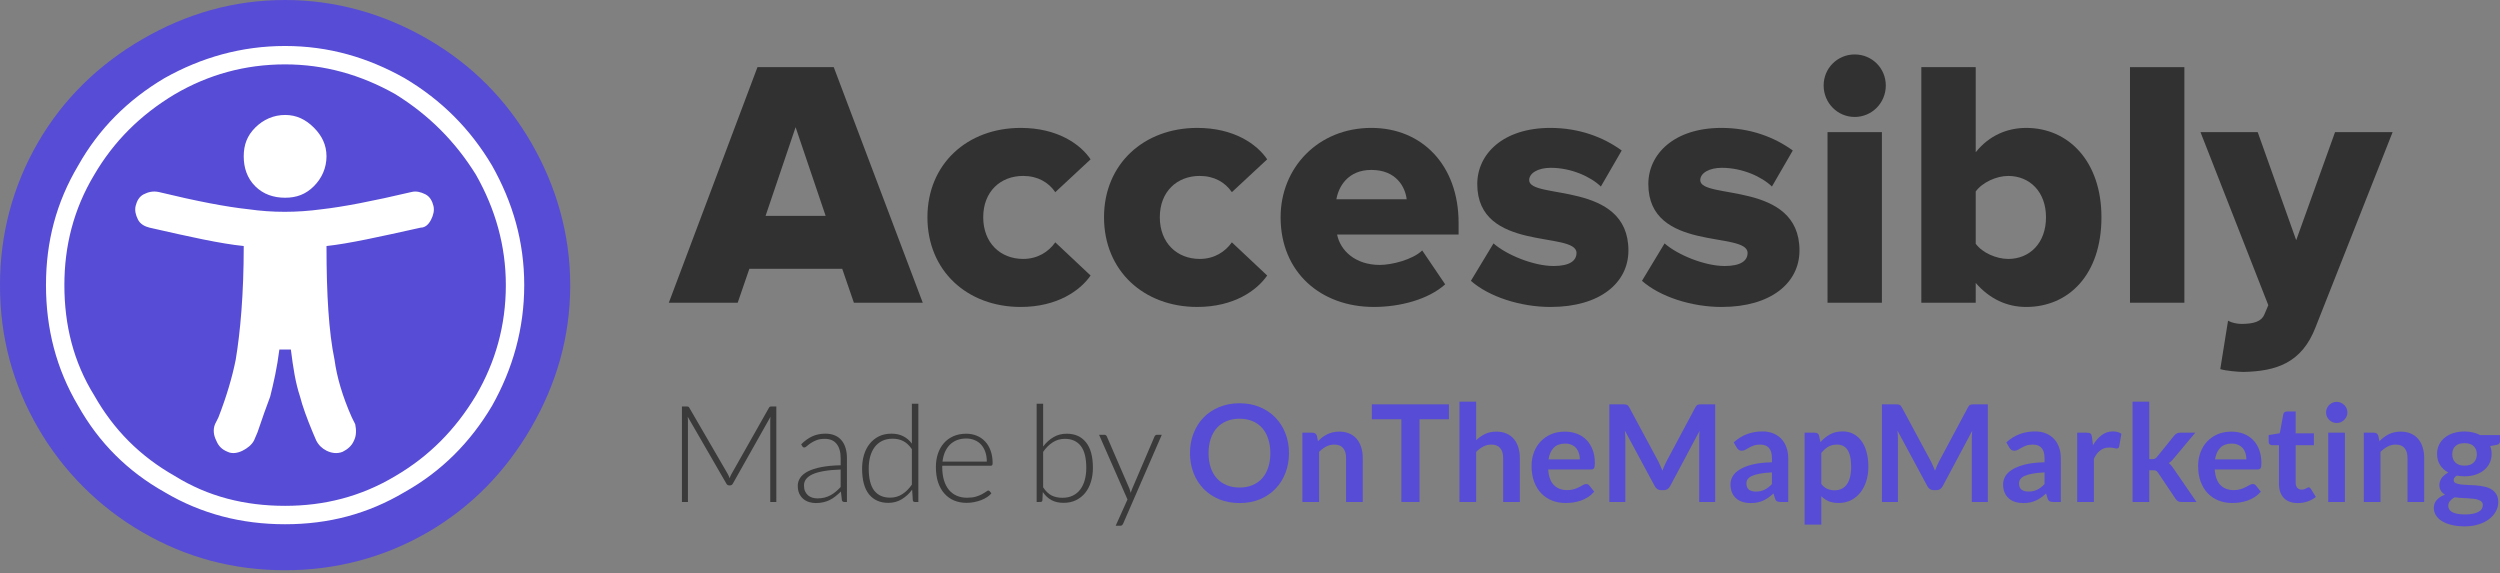 <svg fill="none" height="69" viewBox="0 0 301 69" width="301" xmlns="http://www.w3.org/2000/svg"><rect x="0" y="0" width="301" height="69" fill="#808080" stroke="none"/><path d="m111.099 36.447-10.716-28.362h-9.184l-10.673 28.362h8.292l1.403-4.082h11.183l1.403 4.082zm-11.694-10.46h-7.229l3.614-10.673z" fill="#313131"/><path d="m122.889 36.957c4.422 0 7.186-1.998 8.419-3.784l-4.252-3.997c-.808 1.148-2.126 1.999-3.87 1.999-2.721 0-4.805-1.913-4.805-5.018s2.084-4.975 4.805-4.975c1.744 0 3.062.765 3.87 1.956l4.252-3.954c-1.233-1.829-3.997-3.784-8.419-3.784-6.421 0-11.226 4.337-11.226 10.758 0 6.463 4.805 10.8 11.226 10.8z" fill="#313131"/><path d="m144.149 36.957c4.423 0 7.187-1.998 8.42-3.784l-4.252-3.997c-.808 1.148-2.127 1.999-3.87 1.999-2.721 0-4.805-1.913-4.805-5.018s2.084-4.975 4.805-4.975c1.743 0 3.062.765 3.87 1.956l4.252-3.954c-1.233-1.829-3.997-3.784-8.42-3.784-6.42 0-11.225 4.337-11.225 10.758 0 6.463 4.805 10.8 11.225 10.8z" fill="#313131"/><path d="m165.41 36.957c3.147 0 6.549-.893 8.59-2.721l-2.764-4.082c-1.148 1.106-3.657 1.743-5.103 1.743-2.976 0-4.762-1.743-5.145-3.657h14.627v-1.403c0-6.974-4.422-11.438-10.502-11.438-6.421 0-10.928 4.805-10.928 10.758 0 6.676 4.89 10.8 11.225 10.8zm3.955-12.969h-8.462c.255-1.488 1.361-3.529 4.21-3.529 3.019 0 4.082 2.084 4.252 3.529z" fill="#313131"/><path d="m186.707 36.957c5.911 0 9.355-2.892 9.355-6.803 0-8.419-11.949-6.081-11.949-8.462 0-.85 1.063-1.488 2.594-1.488 2.467 0 4.805 1.063 6.038 2.254l2.509-4.337c-2.211-1.616-5.145-2.721-8.589-2.721-5.698 0-8.802 3.147-8.802 6.761 0 8.249 11.948 5.613 11.948 8.292 0 .935-.808 1.573-2.764 1.573-2.423 0-5.697-1.361-7.228-2.721l-2.722 4.507c2.169 1.913 5.953 3.147 9.61 3.147z" fill="#313131"/><path d="m207.304 36.957c5.91 0 9.354-2.892 9.354-6.803 0-8.419-11.948-6.081-11.948-8.462 0-.85 1.063-1.488 2.594-1.488 2.466 0 4.805 1.063 6.038 2.254l2.509-4.337c-2.212-1.616-5.146-2.721-8.59-2.721-5.698 0-8.802 3.147-8.802 6.761 0 8.249 11.949 5.613 11.949 8.292 0 .935-.808 1.573-2.764 1.573-2.424 0-5.698-1.361-7.229-2.721l-2.721 4.507c2.168 1.913 5.953 3.147 9.61 3.147z" fill="#313131"/><path d="m223.308 14.081c2.083 0 3.742-1.701 3.742-3.784 0-2.084-1.659-3.742-3.742-3.742-2.084 0-3.742 1.658-3.742 3.742 0 2.084 1.658 3.784 3.742 3.784zm3.274 22.366v-20.538h-6.548v20.538z" fill="#313131"/><path d="m237.877 29.346v-6.293c.808-1.105 2.508-1.871 3.912-1.871 2.594 0 4.55 1.913 4.55 4.975 0 3.104-1.956 5.018-4.55 5.018-1.404 0-3.104-.723-3.912-1.829zm0 7.101v-2.381c1.701 1.956 3.784 2.892 6.08 2.892 5.06 0 9.057-3.827 9.057-10.8 0-6.718-3.954-10.758-9.057-10.758-2.253 0-4.464.893-6.08 2.934v-10.248h-6.549v28.362z" fill="#313131"/><path d="m262.999 36.447v-28.362h-6.548v28.362z" fill="#313131"/><path d="m267.321 44.441c.68.213 2.211.34 2.806.34 3.912-.085 7.016-1.063 8.674-5.4l9.27-23.472h-6.931l-4.677 13.012-4.635-13.012h-6.889l8.165 20.836-.468 1.106c-.34.85-1.276 1.148-2.764 1.148-.51 0-1.148-.128-1.616-.383z" fill="#313131"/><path d="m87.634 57.089c.081.152.152.314.211.488.033-.087.065-.171.098-.252.038-.087.079-.168.122-.244l4.52-7.992c.043-.07.087-.114.13-.13.043-.016.103-.024.179-.024h.577v11.504h-.732v-9.805c0-.141.008-.29.024-.447l-4.529 8.041c-.076.141-.184.211-.325.211h-.13c-.136 0-.244-.07-.325-.211l-4.65-8.049c.016.157.024.309.024.455v9.805h-.724v-11.504h.569c.076 0 .136.008.179.024.049.016.095.06.138.13z" fill="#3a3a3a"/><path d="m101.662 60.438c-.163 0-.263-.076-.301-.228l-.114-1.032c-.222.217-.445.412-.667.585-.217.173-.444.32-.683.439-.238.119-.496.209-.772.268-.276.065-.58.098-.91.098-.277 0-.545-.041-.805-.122-.26-.081-.49-.206-.691-.374-.201-.168-.363-.382-.488-.642-.119-.266-.179-.583-.179-.951 0-.342.098-.659.293-.951.195-.293.499-.547.911-.764.417-.217.951-.39 1.602-.52.656-.13 1.441-.206 2.357-.228v-.846c0-.748-.162-1.323-.487-1.724-.32-.406-.797-.61-1.431-.61-.39 0-.724.054-1 .163-.271.108-.501.228-.691.358s-.344.249-.463.358c-.119.108-.22.163-.301.163-.108 0-.19-.049-.244-.146l-.138-.236c.423-.423.867-.743 1.333-.959s.995-.325 1.585-.325c.434 0 .813.07 1.138.211.325.136.594.333.805.594.217.255.379.566.488.935.108.363.162.77.162 1.22v5.268zm-3.252-.431c.314 0 .602-.033.862-.098.266-.07.509-.165.732-.285.228-.125.439-.271.634-.439s.388-.35.577-.545v-2.106c-.769.022-1.433.081-1.992.179-.553.092-1.011.22-1.374.382-.358.163-.623.358-.797.585-.168.222-.252.477-.252.764 0 .271.043.507.13.707.092.195.211.358.358.488.146.125.317.217.512.276s.398.089.61.089z" fill="#3a3a3a"/><path d="m110.139 60.438c-.136 0-.215-.07-.236-.211l-.082-1.276c-.357.488-.777.875-1.26 1.163-.477.287-1.013.431-1.61.431-.991 0-1.766-.344-2.325-1.032-.553-.688-.829-1.721-.829-3.098 0-.591.076-1.141.228-1.65.157-.515.384-.959.683-1.333.303-.379.672-.677 1.105-.894.439-.217.943-.325 1.512-.325.548 0 1.022.103 1.423.309.401.201.748.496 1.041.886v-4.797h.78v11.829zm-2.968-.52c.537 0 1.022-.138 1.455-.415.434-.276.821-.661 1.163-1.155v-4.268c-.314-.461-.661-.786-1.041-.976-.374-.19-.799-.284-1.276-.284s-.894.087-1.252.26c-.358.173-.659.42-.903.74-.238.314-.42.694-.544 1.138-.12.439-.179.924-.179 1.455 0 1.203.222 2.09.666 2.659.445.564 1.082.846 1.911.846z" fill="#3a3a3a"/><path d="m116.332 52.219c.455 0 .875.079 1.26.236.39.157.727.388 1.008.691.288.298.51.667.667 1.106.163.439.244.943.244 1.512 0 .119-.019.201-.057.244-.032.043-.087.065-.163.065h-5.845v.154c0 .607.07 1.141.211 1.602s.342.848.602 1.163c.26.309.574.542.943.699s.78.236 1.236.236c.406 0 .759-.043 1.057-.13.298-.092.547-.192.748-.301.206-.114.368-.214.487-.301.12-.092.206-.138.261-.138.07 0 .124.027.162.081l.212.26c-.13.163-.304.314-.521.455-.211.141-.45.263-.715.366-.26.098-.542.176-.846.236-.298.06-.599.089-.902.089-.553 0-1.057-.095-1.512-.284-.456-.195-.846-.477-1.171-.846-.325-.368-.577-.818-.756-1.35-.174-.536-.26-1.149-.26-1.837 0-.58.081-1.114.244-1.602.168-.493.406-.916.715-1.268.314-.358.696-.637 1.146-.837.456-.201.971-.301 1.545-.301zm.008.577c-.417 0-.791.065-1.122.195-.33.13-.618.317-.862.561-.238.244-.433.537-.585.878-.146.341-.244.724-.293 1.146h5.334c0-.434-.06-.821-.179-1.163-.119-.347-.287-.64-.504-.878-.217-.238-.477-.42-.781-.545-.303-.13-.639-.195-1.008-.195z" fill="#3a3a3a"/><path d="m124.813 60.438v-11.829h.781v5.154c.358-.477.772-.854 1.244-1.13.471-.276 1.003-.415 1.593-.415.992 0 1.765.344 2.317 1.032.559.683.838 1.713.838 3.089 0 .591-.079 1.144-.236 1.659-.152.509-.379.954-.683 1.333-.298.374-.667.669-1.106.886-.433.217-.935.325-1.504.325-.563 0-1.048-.108-1.455-.325-.406-.222-.756-.547-1.049-.976l-.048.992c-.017.136-.09.203-.22.203zm3.399-7.602c-.537 0-1.022.138-1.455.415-.434.276-.822.661-1.163 1.155v4.268c.309.466.65.794 1.024.984.374.184.805.276 1.293.276.477 0 .894-.087 1.252-.26.358-.173.656-.417.894-.732.244-.32.426-.699.545-1.138.125-.445.187-.932.187-1.464 0-1.203-.222-2.087-.667-2.65-.444-.569-1.081-.854-1.91-.854z" fill="#3a3a3a"/><path d="m135.23 63.04c-.033.076-.076.138-.13.187-.049.049-.122.073-.22.073h-.552l1.422-3.163-3.423-7.789h.643c.081 0 .143.022.187.065.049.038.084.081.105.13l2.724 6.293c.033.081.06.165.081.252.027.081.052.165.074.252.027-.087.054-.171.081-.252.032-.087.065-.171.097-.252l2.691-6.293c.028-.06.066-.106.114-.138.049-.038.103-.057.163-.057h.593z" fill="#3a3a3a"/><g fill="#574cd5"><path d="m155.193 54.56c0 .862-.144 1.661-.431 2.398-.287.732-.691 1.366-1.211 1.903-.521.536-1.147.957-1.878 1.26-.732.298-1.542.447-2.431.447s-1.702-.149-2.439-.447c-.732-.303-1.361-.724-1.886-1.26-.521-.537-.925-1.171-1.212-1.903-.287-.737-.431-1.537-.431-2.398s.144-1.659.431-2.39c.287-.737.691-1.374 1.212-1.911.525-.536 1.154-.954 1.886-1.252.737-.303 1.55-.455 2.439-.455s1.699.152 2.431.455c.731.303 1.357.724 1.878 1.26.52.531.924 1.165 1.211 1.902.287.732.431 1.528.431 2.39zm-2.244 0c0-.645-.087-1.222-.26-1.732-.168-.515-.412-.951-.732-1.309s-.71-.631-1.17-.821c-.456-.19-.971-.285-1.545-.285-.575 0-1.092.095-1.553.285s-.854.463-1.179.821c-.32.358-.566.794-.74 1.309-.173.509-.26 1.087-.26 1.732s.087 1.225.26 1.74c.174.509.42.943.74 1.301.325.352.718.623 1.179.813s.978.285 1.553.285c.574 0 1.089-.095 1.545-.285.46-.19.85-.461 1.17-.813.32-.358.564-.791.732-1.301.173-.515.26-1.095.26-1.74z"/><path d="m156.808 60.438v-8.341h1.227c.261 0 .431.122.513.366l.138.659c.168-.173.344-.331.528-.472.19-.141.388-.263.594-.366.211-.103.436-.182.675-.236.238-.054.498-.081.78-.081.455 0 .859.079 1.211.236.353.152.645.368.879.65.238.276.417.61.536 1 .125.385.187.81.187 1.276v5.309h-2.008v-5.309c0-.509-.119-.902-.358-1.179-.233-.282-.585-.423-1.057-.423-.347 0-.672.079-.975.236-.304.157-.591.371-.862.642v6.033z"/><path d="m174.448 48.682v1.797h-3.537v9.959h-2.187v-9.959h-3.553v-1.797z"/><path d="m175.72 60.438v-12.081h2.008v4.642c.325-.309.683-.558 1.073-.748.391-.19.849-.284 1.374-.284.456 0 .859.079 1.212.236.352.152.645.368.878.65.238.276.417.61.536 1 .125.385.187.81.187 1.276v5.309h-2.008v-5.309c0-.509-.119-.902-.358-1.179-.233-.282-.585-.423-1.057-.423-.346 0-.672.079-.975.236-.304.157-.591.371-.862.642v6.033z"/><path d="m188.409 51.967c.526 0 1.008.084 1.447.252.444.168.827.415 1.146.74.32.32.569.715.748 1.187.179.466.269 1 .269 1.602 0 .152-.009.279-.025.382-.011.098-.035.176-.073.236-.032.054-.079.095-.138.122-.06.022-.136.033-.228.033h-5.154c.059.856.29 1.485.691 1.886s.932.602 1.593.602c.325 0 .605-.038.838-.114.238-.076.444-.16.618-.252.178-.092.333-.176.463-.252.135-.076.266-.114.39-.114.082 0 .152.016.212.049.059.033.111.079.154.138l.585.732c-.222.26-.471.48-.748.658-.276.173-.566.314-.869.423-.299.103-.605.176-.919.22-.309.043-.61.065-.903.065-.58 0-1.119-.095-1.618-.285-.498-.195-.932-.48-1.3-.854-.369-.379-.659-.846-.87-1.398-.212-.558-.317-1.203-.317-1.935 0-.569.092-1.103.276-1.602.184-.504.447-.94.789-1.309.347-.374.767-.669 1.26-.886.499-.217 1.06-.325 1.683-.325zm.04 1.439c-.585 0-1.043.165-1.374.496-.33.331-.542.799-.634 1.407h3.773c0-.26-.036-.504-.106-.732-.07-.233-.179-.436-.325-.61-.147-.173-.331-.309-.553-.406-.222-.103-.482-.154-.781-.154z"/><path d="m199.664 55.56c.092.173.176.355.252.545.081.184.16.371.236.561.076-.195.154-.388.235-.577.082-.19.168-.371.261-.545l3.479-6.512c.044-.081.087-.146.13-.195.049-.049.101-.084.155-.106.06-.022.125-.035.195-.041s.154-.008.252-.008h1.65v11.756h-1.926v-7.594c0-.141.002-.295.008-.463.011-.168.024-.339.04-.512l-3.552 6.667c-.082.152-.187.271-.318.358-.13.081-.281.122-.455.122h-.301c-.173 0-.325-.041-.455-.122-.13-.087-.236-.206-.317-.358l-3.602-6.691c.022.179.036.355.041.528.011.168.016.325.016.471v7.594h-1.927v-11.756h1.651c.097 0 .181.003.252.008.07.005.133.019.187.041.059.022.114.057.162.106.049.049.095.114.139.195z"/><path d="m215.301 60.438h-.902c-.19 0-.339-.027-.447-.081-.109-.06-.19-.176-.244-.35l-.179-.594c-.212.19-.42.358-.626.504-.201.141-.409.26-.626.358s-.447.171-.691.22-.515.073-.813.073c-.353 0-.678-.046-.976-.138-.298-.098-.555-.241-.772-.431-.212-.19-.377-.425-.496-.707-.119-.282-.179-.61-.179-.984 0-.314.081-.623.244-.927.168-.309.444-.585.829-.829.385-.249.897-.455 1.537-.618.639-.163 1.433-.255 2.382-.276v-.488c0-.558-.119-.97-.358-1.236-.233-.271-.574-.406-1.024-.406-.325 0-.596.038-.813.114s-.407.163-.569.26c-.158.092-.304.176-.439.252-.136.076-.285.114-.448.114-.135 0-.252-.035-.349-.106-.098-.07-.176-.157-.236-.26l-.366-.642c.96-.878 2.117-1.317 3.472-1.317.488 0 .921.081 1.301.244.384.157.71.379.975.667.266.282.466.621.602 1.016.141.396.211.829.211 1.301zm-3.902-1.252c.206 0 .395-.019.569-.057.173-.038.336-.095.488-.171.157-.076.306-.168.447-.276.146-.114.293-.247.439-.398v-1.407c-.586.027-1.076.079-1.472.154-.39.07-.704.163-.943.276-.238.114-.409.247-.512.398-.098.152-.146.317-.146.496 0 .352.103.604.309.756.211.152.485.228.821.228z"/><path d="m217.276 63.162v-11.065h1.227c.131 0 .242.03.334.089s.152.152.179.276l.162.772c.336-.385.721-.697 1.155-.935.439-.238.951-.358 1.536-.358.456 0 .87.095 1.244.284.38.19.705.466.976.829.276.358.488.802.634 1.333.152.526.228 1.13.228 1.813 0 .623-.084 1.2-.252 1.732s-.41.992-.724 1.382c-.309.39-.686.697-1.13.919-.439.217-.932.325-1.48.325-.471 0-.872-.07-1.203-.211-.325-.146-.618-.347-.878-.602v3.415zm3.902-9.634c-.417 0-.775.089-1.073.268-.293.173-.566.42-.821.74v3.74c.228.282.474.48.74.594.271.108.561.163.87.163.303 0 .577-.057.821-.171.249-.114.458-.287.626-.52.173-.233.306-.526.398-.878.092-.358.139-.778.139-1.26 0-.488-.041-.9-.122-1.236-.076-.342-.187-.618-.334-.829-.146-.211-.325-.366-.536-.463-.206-.098-.442-.146-.708-.146z"/><path d="m232.486 55.56c.092.173.176.355.252.545.082.184.16.371.236.561.076-.195.155-.388.236-.577s.168-.371.26-.545l3.48-6.512c.043-.081.086-.146.13-.195.049-.049.1-.084.154-.106.06-.022.125-.035.195-.041.071-.005.155-.008.252-.008h1.651v11.756h-1.927v-7.594c0-.141.003-.295.008-.463.011-.168.025-.339.041-.512l-3.553 6.667c-.081.152-.187.271-.317.358-.13.081-.282.122-.455.122h-.301c-.174 0-.326-.041-.456-.122-.13-.087-.235-.206-.317-.358l-3.601-6.691c.021.179.035.355.04.528.011.168.017.325.017.471v7.594h-1.927v-11.756h1.65c.098 0 .182.003.252.008.071.005.133.019.187.041.06.022.114.057.163.106.049.049.095.114.138.195z"/><path d="m248.124 60.438h-.903c-.19 0-.339-.027-.447-.081-.108-.06-.19-.176-.244-.35l-.179-.594c-.211.19-.42.358-.626.504-.2.141-.409.26-.626.358s-.447.171-.691.22-.515.073-.813.073c-.352 0-.677-.046-.976-.138-.298-.098-.555-.241-.772-.431-.211-.19-.377-.425-.496-.707-.119-.282-.179-.61-.179-.984 0-.314.082-.623.244-.927.168-.309.445-.585.829-.829.385-.249.898-.455 1.537-.618.64-.163 1.434-.255 2.382-.276v-.488c0-.558-.119-.97-.358-1.236-.233-.271-.574-.406-1.024-.406-.325 0-.596.038-.813.114s-.406.163-.569.26c-.157.092-.304.176-.439.252-.136.076-.285.114-.447.114-.136 0-.252-.035-.35-.106-.097-.07-.176-.157-.236-.26l-.365-.642c.959-.878 2.116-1.317 3.471-1.317.488 0 .922.081 1.301.244.385.157.71.379.976.667.265.282.466.621.601 1.016.141.396.212.829.212 1.301zm-3.903-1.252c.206 0 .396-.019.569-.057.174-.038.336-.095.488-.171.157-.076.306-.168.447-.276.147-.114.293-.247.439-.398v-1.407c-.585.027-1.076.079-1.471.154-.391.07-.705.163-.943.276-.239.114-.41.247-.513.398-.097.152-.146.317-.146.496 0 .352.103.604.309.756.211.152.485.228.821.228z"/><path d="m250.098 60.438v-8.341h1.179c.206 0 .35.038.431.114s.135.206.163.39l.122 1.008c.298-.515.647-.921 1.048-1.22.401-.298.851-.447 1.35-.447.412 0 .753.095 1.024.284l-.26 1.504c-.016.098-.051.168-.106.211-.054.038-.127.057-.219.057-.081 0-.192-.019-.333-.057-.141-.038-.328-.057-.561-.057-.418 0-.775.117-1.074.35-.298.228-.55.564-.756 1.008v5.195z"/><path d="m258.768 48.357v6.919h.374c.136 0 .241-.019.317-.057.076-.038.158-.108.244-.211l2.073-2.561c.093-.108.19-.193.293-.252.103-.065.239-.098.407-.098h1.837l-2.594 3.098c-.092.114-.186.22-.284.317-.098.092-.203.173-.317.244.114.081.214.176.301.285.086.108.173.225.26.35l2.78 4.049h-1.813c-.157 0-.29-.027-.398-.081s-.206-.146-.293-.276l-2.122-3.163c-.081-.125-.162-.206-.244-.244-.081-.038-.203-.057-.365-.057h-.456v3.821h-2.008v-12.081z"/><path d="m268.662 51.967c.526 0 1.009.084 1.448.252.444.168.826.415 1.146.74.32.32.569.715.748 1.187.179.466.268 1 .268 1.602 0 .152-.008.279-.024.382-.011.098-.035.176-.073.236-.033.054-.079.095-.139.122-.059.022-.135.033-.227.033h-5.155c.06.856.29 1.485.691 1.886s.933.602 1.594.602c.325 0 .604-.038.837-.114.239-.076.445-.16.618-.252.179-.092.333-.176.464-.252.135-.076.265-.114.39-.114.081 0 .152.016.211.049.06.033.111.079.155.138l.585.732c-.222.26-.472.48-.748.658-.276.173-.566.314-.87.423-.298.103-.604.176-.919.22-.309.043-.609.065-.902.065-.58 0-1.119-.095-1.618-.285-.499-.195-.932-.48-1.301-.854-.368-.379-.658-.846-.87-1.398-.211-.558-.317-1.203-.317-1.935 0-.569.092-1.103.277-1.602.184-.504.447-.94.788-1.309.347-.374.767-.669 1.26-.886.499-.217 1.06-.325 1.683-.325zm.041 1.439c-.585 0-1.043.165-1.374.496-.331.331-.542.799-.634 1.407h3.772c0-.26-.035-.504-.105-.732-.071-.233-.179-.436-.326-.61-.146-.173-.33-.309-.552-.406-.223-.103-.483-.154-.781-.154z"/><path d="m276.641 60.568c-.721 0-1.276-.203-1.667-.61-.39-.412-.585-.978-.585-1.699v-4.659h-.846c-.108 0-.203-.035-.284-.106-.076-.07-.114-.176-.114-.317v-.797l1.342-.22.422-2.276c.022-.108.071-.193.147-.252.081-.06.181-.089.3-.089h1.041v2.626h2.195v1.431h-2.195v4.52c0 .26.065.463.195.61.13.146.304.22.521.22.124 0 .227-.014.309-.041.086-.033.159-.065.219-.098.065-.033.122-.062.171-.089.049-.033.097-.049.146-.049.06 0 .108.016.146.049.038.027.079.07.122.13l.602.976c-.293.244-.629.428-1.008.553-.38.125-.772.187-1.179.187z"/><path d="m282.328 52.097v8.341h-2.009v-8.341zm.3-2.431c0 .173-.035.336-.105.488-.071.152-.166.284-.285.398-.114.114-.249.206-.406.277-.158.065-.326.098-.504.098-.174 0-.339-.033-.496-.098-.152-.07-.285-.163-.399-.277-.114-.114-.206-.247-.276-.398-.065-.152-.098-.314-.098-.488 0-.179.033-.347.098-.504.07-.157.162-.293.276-.406.114-.114.247-.203.399-.268.157-.07.322-.106.496-.106.178 0 .346.035.504.106.157.065.292.154.406.268.119.114.214.249.285.406.07.157.105.325.105.504z"/><path d="m284.604 60.438v-8.341h1.227c.261 0 .431.122.513.366l.138.659c.168-.173.344-.331.528-.472.19-.141.388-.263.594-.366.211-.103.436-.182.675-.236.238-.054.498-.081.78-.081.455 0 .859.079 1.211.236.353.152.645.368.879.65.238.276.417.61.536 1 .125.385.187.81.187 1.276v5.309h-2.008v-5.309c0-.509-.119-.902-.358-1.179-.233-.282-.585-.423-1.057-.423-.347 0-.672.079-.975.236-.304.157-.591.371-.862.642v6.033z"/><path d="m296.732 51.95c.357 0 .693.038 1.008.114.314.07.601.176.862.317h2.398v.748c0 .125-.033.222-.098.293-.065.07-.176.119-.333.146l-.748.138c.054.141.095.29.122.447.033.157.049.323.049.496 0 .412-.084.786-.252 1.122-.163.331-.39.613-.683.846-.287.233-.632.415-1.033.545-.395.125-.826.187-1.292.187-.315 0-.621-.03-.919-.089-.26.157-.39.333-.39.528 0 .168.076.293.227.374.158.076.361.13.61.163.255.033.542.054.862.065.32.005.648.022.984.049s.664.076.983.146c.32.065.605.171.854.317.255.146.458.347.61.602.157.249.236.572.236.968 0 .369-.093.726-.277 1.073-.179.347-.442.656-.788.927-.342.271-.762.488-1.261.65-.498.168-1.067.252-1.707.252-.634 0-1.184-.062-1.65-.187-.467-.119-.854-.282-1.163-.488-.304-.201-.531-.434-.683-.699s-.228-.542-.228-.829c0-.39.12-.718.358-.984.239-.266.569-.477.992-.634-.206-.114-.371-.266-.496-.455s-.187-.436-.187-.74c0-.125.022-.252.065-.382.044-.136.109-.268.195-.398.092-.13.206-.252.342-.366.135-.119.295-.225.479-.317-.422-.228-.756-.531-1-.911-.238-.379-.357-.824-.357-1.333 0-.412.081-.783.244-1.114.168-.336.398-.621.691-.854.298-.238.647-.42 1.048-.545.407-.125.849-.187 1.326-.187zm2.203 8.862c0-.163-.049-.295-.146-.398-.098-.103-.231-.182-.399-.236-.168-.06-.366-.103-.593-.13-.223-.027-.461-.046-.716-.057-.249-.016-.509-.03-.78-.041-.266-.016-.523-.041-.773-.073-.227.125-.412.274-.552.447-.136.168-.204.363-.204.585 0 .146.036.282.106.406.076.13.192.241.35.333.162.092.371.163.626.211.254.054.566.081.935.081.374 0 .696-.03.967-.089.271-.054.493-.133.667-.236.179-.098.309-.217.39-.358.081-.136.122-.285.122-.447zm-2.203-4.748c.249 0 .466-.033.65-.098.184-.07.336-.165.455-.284.125-.119.217-.263.277-.431.065-.168.097-.352.097-.553 0-.412-.124-.737-.374-.976-.244-.244-.612-.366-1.105-.366-.494 0-.865.122-1.114.366-.244.238-.366.564-.366.976 0 .195.03.377.089.545.065.168.158.314.277.439.124.119.279.214.463.284.19.065.407.098.651.098z"/></g><circle cx="34.549" cy="34.549" fill="#fff" r="31.709"/><path d="m34.327 5.537c-5.26 0-10.104 1.384-14.534 3.876-4.429 2.63-7.89 6.09-10.381 10.52-2.63 4.429-3.876 9.136-3.876 14.395 0 5.26 1.246 10.104 3.876 14.534 2.491 4.429 5.952 7.89 10.381 10.381 4.429 2.63 9.274 3.876 14.534 3.876 5.26 0 9.966-1.246 14.395-3.876 4.429-2.491 7.89-5.952 10.52-10.381 2.491-4.429 3.876-9.274 3.876-14.534 0-5.26-1.384-9.966-3.876-14.395-2.63-4.429-6.09-7.89-10.52-10.52-4.429-2.491-9.136-3.876-14.395-3.876zm0-5.537c6.09 0 11.904 1.661 17.164 4.706 5.26 3.045 9.412 7.198 12.457 12.458 3.045 5.26 4.706 11.073 4.706 17.164 0 6.229-1.661 11.904-4.706 17.164-3.045 5.26-7.198 9.551-12.457 12.596-5.26 3.045-11.073 4.568-17.164 4.568-6.229 0-11.904-1.523-17.164-4.568-5.26-3.045-9.551-7.336-12.596-12.596-3.045-5.26-4.568-10.935-4.568-17.164 0-6.09 1.523-11.904 4.568-17.164 3.045-5.26 7.336-9.412 12.596-12.458 5.26-3.045 10.935-4.706 17.164-4.706zm0 7.751c4.706 0 9.136 1.246 13.288 3.599 4.014 2.491 7.198 5.675 9.689 9.689 2.353 4.152 3.599 8.582 3.599 13.288 0 4.845-1.246 9.274-3.599 13.288-2.491 4.152-5.675 7.336-9.689 9.689-4.152 2.491-8.582 3.599-13.288 3.599-4.845 0-9.274-1.107-13.288-3.599-4.152-2.353-7.336-5.537-9.689-9.689-2.492-4.014-3.599-8.444-3.599-13.288 0-4.706 1.107-9.136 3.599-13.288 2.353-4.014 5.537-7.198 9.689-9.689 4.014-2.353 8.444-3.599 13.288-3.599zm0 6.09c-1.384 0-2.63.554-3.599 1.523-.969.969-1.384 2.076-1.384 3.46 0 1.384.415 2.63 1.384 3.599s2.215 1.384 3.599 1.384c1.384 0 2.491-.415 3.461-1.384.969-.969 1.522-2.215 1.522-3.599 0-1.384-.554-2.491-1.522-3.46-.969-.969-2.076-1.523-3.461-1.523zm16.333 13.565c.554 0 .969-.415 1.246-.969.277-.554.415-1.107.277-1.661s-.415-1.107-.969-1.384c-.554-.277-1.107-.415-1.661-.277-4.706 1.107-8.305 1.799-10.796 2.076-3.045.415-5.952.415-8.859 0-2.63-.277-6.229-.969-10.796-2.076-.692-.138-1.246 0-1.799.277-.554.277-.831.831-.969 1.384s0 1.107.277 1.661.831.831 1.384.969c4.845 1.107 8.582 1.938 11.35 2.215 0 5.814-.415 10.381-.969 13.703-.415 2.076-1.107 4.429-2.076 6.921l-.415.831c-.277.692-.138 1.384.138 1.938.277.692.692 1.107 1.384 1.384.554.277 1.246.138 1.799-.138.554-.277 1.107-.692 1.384-1.246l.415-.969c.554-1.661 1.107-3.184 1.523-4.291.415-1.661.831-3.46 1.107-5.675h1.384c.277 2.215.554 4.014 1.107 5.675.277 1.107.831 2.63 1.522 4.291l.415.969c.277.554.692.969 1.246 1.246.554.277 1.246.415 1.938.138.554-.277 1.107-.692 1.384-1.384.277-.554.277-1.246.138-1.938l-.415-.831c-1.107-2.491-1.799-4.845-2.076-6.921-.692-3.322-.969-7.89-.969-13.703 2.63-.277 6.367-1.107 11.35-2.215z" fill="#574cd5"/></svg>